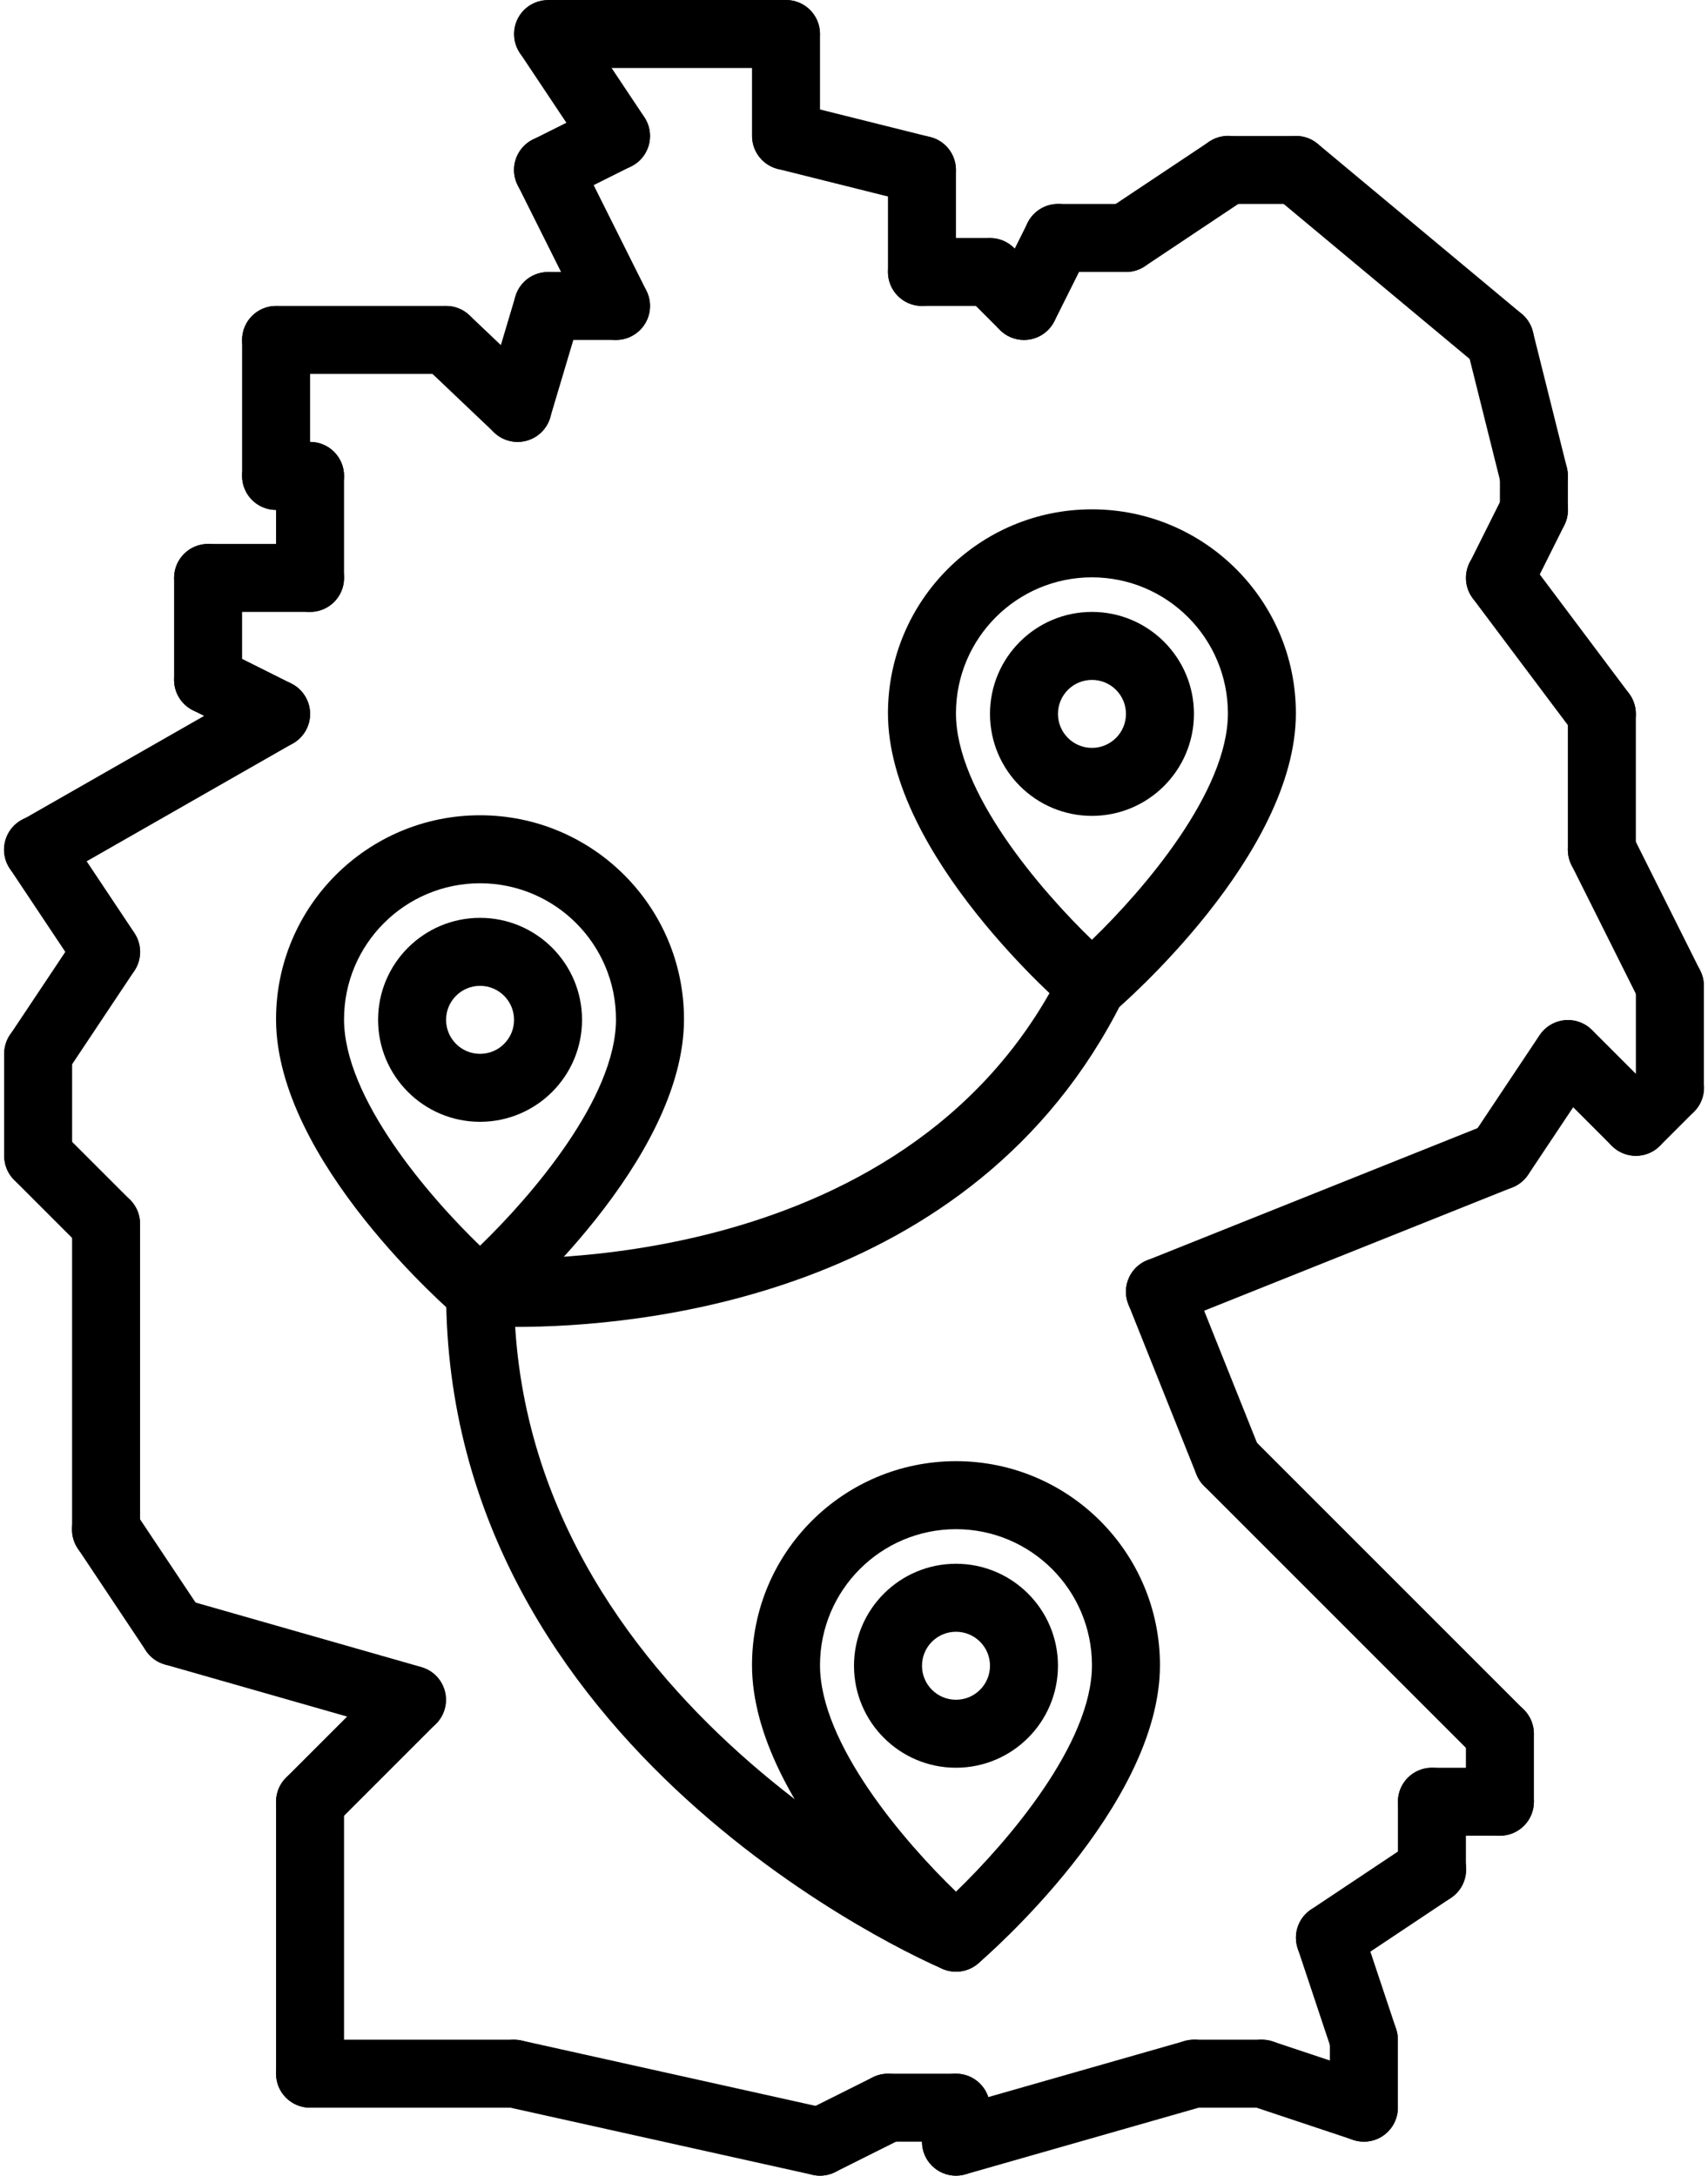 <svg width="84" height="107" viewBox="0 0 84 107" fill="none" xmlns="http://www.w3.org/2000/svg">
<path d="M80.453 56.844C79.529 56.844 78.781 56.096 78.781 55.172C78.781 54.729 78.957 54.304 79.27 53.991L80.942 52.319C81.59 51.661 82.647 51.65 83.306 52.298C83.964 52.946 83.975 54.004 83.327 54.662C83.32 54.668 83.312 54.676 83.306 54.683L81.634 56.355C81.32 56.668 80.896 56.846 80.451 56.844H80.453Z" fill="black"/>
<path d="M82.125 55.172C81.201 55.172 80.453 54.424 80.453 53.5V48.484C80.453 47.561 81.201 46.812 82.125 46.812C83.049 46.812 83.797 47.561 83.797 48.484V53.5C83.797 54.424 83.049 55.172 82.125 55.172Z" fill="black"/>
<path d="M82.127 50.156C81.494 50.156 80.913 49.799 80.63 49.232L77.287 42.545C76.871 41.719 77.203 40.714 78.029 40.3C78.854 39.887 79.859 40.217 80.273 41.042C80.273 41.044 80.275 41.047 80.277 41.051L83.621 47.738C84.035 48.564 83.7 49.569 82.873 49.981C82.641 50.098 82.386 50.156 82.127 50.158V50.156Z" fill="black"/>
<path d="M78.779 43.469C77.856 43.469 77.107 42.721 77.107 41.797V35.109C77.107 34.186 77.856 33.438 78.779 33.438C79.703 33.438 80.451 34.186 80.451 35.109V41.797C80.451 42.721 79.703 43.469 78.779 43.469Z" fill="black"/>
<path d="M78.784 36.781C78.257 36.781 77.76 36.535 77.444 36.112L72.428 29.425C71.875 28.687 72.023 27.638 72.763 27.084C73.501 26.53 74.55 26.679 75.103 27.419L80.119 34.106C80.673 34.846 80.522 35.893 79.783 36.447C79.494 36.662 79.143 36.781 78.784 36.781Z" fill="black"/>
<path d="M73.767 30.094C72.844 30.094 72.096 29.343 72.098 28.422C72.098 28.163 72.158 27.908 72.275 27.676L73.947 24.332C74.359 23.505 75.362 23.168 76.188 23.578C77.013 23.987 77.352 24.992 76.942 25.818C76.942 25.82 76.94 25.824 76.938 25.826L75.266 29.17C74.982 29.736 74.403 30.096 73.769 30.094H73.767Z" fill="black"/>
<path d="M75.438 26.75C74.514 26.75 73.766 26.002 73.766 25.078V23.406C73.766 22.483 74.514 21.734 75.438 21.734C76.361 21.734 77.109 22.483 77.109 23.406V25.078C77.109 26.002 76.361 26.75 75.438 26.75Z" fill="black"/>
<path d="M75.438 25.078C74.671 25.078 74.004 24.556 73.818 23.812L72.146 17.124C71.922 16.23 72.466 15.321 73.362 15.097C74.257 14.873 75.166 15.417 75.389 16.313L77.061 23.001C77.285 23.895 76.742 24.804 75.847 25.028C75.713 25.061 75.578 25.078 75.439 25.078H75.438Z" fill="black"/>
<path d="M73.766 18.39C73.375 18.39 72.997 18.252 72.696 18.002L62.665 9.642C61.954 9.053 61.856 7.998 62.446 7.287C63.035 6.577 64.09 6.478 64.801 7.068C64.803 7.068 64.805 7.072 64.807 7.074L74.838 15.433C75.547 16.025 75.643 17.078 75.052 17.788C74.734 18.171 74.261 18.39 73.766 18.39Z" fill="black"/>
<path d="M63.734 10.031H60.391C59.467 10.031 58.719 9.283 58.719 8.359C58.719 7.436 59.467 6.688 60.391 6.688H63.734C64.658 6.688 65.406 7.436 65.406 8.359C65.406 9.283 64.658 10.031 63.734 10.031Z" fill="black"/>
<path d="M55.377 13.375C54.453 13.375 53.705 12.629 53.703 11.705C53.703 11.145 53.981 10.623 54.447 10.313L59.463 6.97C60.225 6.449 61.266 6.646 61.787 7.411C62.307 8.173 62.111 9.214 61.346 9.734C61.335 9.741 61.327 9.747 61.316 9.753L56.301 13.097C56.027 13.281 55.705 13.377 55.375 13.377L55.377 13.375Z" fill="black"/>
<path d="M55.375 13.375H52.031C51.108 13.375 50.359 12.627 50.359 11.703C50.359 10.779 51.108 10.031 52.031 10.031H55.375C56.299 10.031 57.047 10.779 57.047 11.703C57.047 12.627 56.299 13.375 55.375 13.375Z" fill="black"/>
<path d="M50.359 16.719C49.435 16.719 48.687 15.969 48.69 15.047C48.69 14.788 48.75 14.533 48.867 14.301L50.539 10.957C50.951 10.13 51.954 9.793 52.779 10.203C53.607 10.614 53.943 11.617 53.534 12.443C53.534 12.445 53.532 12.449 53.529 12.451L51.858 15.795C51.573 16.361 50.995 16.721 50.361 16.719H50.359Z" fill="black"/>
<path d="M50.359 16.719C49.916 16.719 49.49 16.543 49.177 16.23L47.505 14.558C46.857 13.9 46.867 12.84 47.526 12.194C48.176 11.555 49.218 11.555 49.868 12.194L51.54 13.866C52.192 14.518 52.192 15.578 51.54 16.23C51.227 16.543 50.803 16.719 50.359 16.719Z" fill="black"/>
<path d="M48.685 15.047H45.342C44.418 15.047 43.67 14.299 43.67 13.375C43.67 12.451 44.418 11.703 45.342 11.703H48.685C49.609 11.703 50.357 12.451 50.357 13.375C50.357 14.299 49.609 15.047 48.685 15.047Z" fill="black"/>
<path d="M45.342 15.047C44.418 15.047 43.67 14.299 43.67 13.375V8.359C43.67 7.436 44.418 6.688 45.342 6.688C46.266 6.688 47.014 7.436 47.014 8.359V13.375C47.014 14.299 46.266 15.047 45.342 15.047Z" fill="black"/>
<path d="M45.345 10.031C45.207 10.031 45.071 10.015 44.938 9.981L38.25 8.309C37.356 8.079 36.817 7.17 37.044 6.276C37.272 5.39 38.169 4.851 39.059 5.066L45.746 6.738C46.643 6.961 47.186 7.868 46.963 8.765C46.777 9.509 46.11 10.031 45.343 10.031H45.345Z" fill="black"/>
<path d="M38.656 8.359C37.733 8.359 36.984 7.611 36.984 6.687V1.672C36.984 0.748 37.733 0 38.656 0C39.58 0 40.328 0.748 40.328 1.672V6.687C40.328 7.611 39.58 8.359 38.656 8.359Z" fill="black"/>
<path d="M38.654 3.344H26.951C26.027 3.344 25.279 2.596 25.279 1.672C25.279 0.748 26.027 0 26.951 0H38.654C39.578 0 40.326 0.748 40.326 1.672C40.326 2.596 39.578 3.344 38.654 3.344Z" fill="black"/>
<path d="M30.299 8.359C29.739 8.359 29.216 8.081 28.907 7.615L25.563 2.6C25.058 1.826 25.277 0.79 26.05 0.286C26.813 -0.211 27.833 -0.008 28.347 0.746L31.691 5.762C32.203 6.531 31.996 7.567 31.227 8.079C30.953 8.261 30.631 8.359 30.301 8.359H30.299Z" fill="black"/>
<path d="M26.953 10.031C26.03 10.031 25.281 9.285 25.279 8.362C25.279 7.728 25.637 7.148 26.203 6.863L29.547 5.191C30.374 4.78 31.378 5.118 31.789 5.944C32.199 6.767 31.866 7.768 31.043 8.182L27.699 9.854C27.467 9.971 27.212 10.029 26.953 10.029V10.031Z" fill="black"/>
<path d="M30.298 16.719C29.665 16.719 29.084 16.362 28.802 15.796L25.458 9.108C25.042 8.282 25.377 7.277 26.2 6.863C27.026 6.448 28.031 6.782 28.445 7.605C28.445 7.607 28.447 7.61 28.449 7.612L31.793 14.299C32.206 15.125 31.872 16.13 31.044 16.541C30.812 16.659 30.557 16.717 30.298 16.719Z" fill="black"/>
<path d="M30.295 16.719H26.951C26.027 16.719 25.279 15.971 25.279 15.047C25.279 14.123 26.027 13.375 26.951 13.375H30.295C31.219 13.375 31.967 14.123 31.967 15.047C31.967 15.971 31.219 16.719 30.295 16.719Z" fill="black"/>
<path d="M25.456 21.735C25.293 21.735 25.132 21.712 24.977 21.664C24.093 21.401 23.59 20.471 23.853 19.584L25.349 14.569C25.619 13.685 26.551 13.188 27.435 13.457C28.313 13.725 28.81 14.646 28.553 15.526L27.057 20.542C26.846 21.25 26.194 21.735 25.456 21.735Z" fill="black"/>
<path d="M25.458 21.734C25.03 21.734 24.618 21.571 24.307 21.275L20.788 17.931C20.119 17.296 20.091 16.236 20.727 15.567C21.362 14.899 22.422 14.871 23.09 15.507L26.61 18.85C27.279 19.486 27.306 20.545 26.67 21.214C26.355 21.546 25.916 21.734 25.458 21.734Z" fill="black"/>
<path d="M21.938 18.391H13.578C12.654 18.391 11.906 17.642 11.906 16.719C11.906 15.795 12.654 15.047 13.578 15.047H21.938C22.861 15.047 23.609 15.795 23.609 16.719C23.609 17.642 22.861 18.391 21.938 18.391Z" fill="black"/>
<path d="M13.578 25.078C12.654 25.078 11.906 24.33 11.906 23.406V16.719C11.906 15.795 12.654 15.047 13.578 15.047C14.502 15.047 15.25 15.795 15.25 16.719V23.406C15.25 24.33 14.502 25.078 13.578 25.078Z" fill="black"/>
<path d="M15.25 25.078H13.578C12.654 25.078 11.906 24.33 11.906 23.406C11.906 22.483 12.654 21.734 13.578 21.734H15.25C16.174 21.734 16.922 22.483 16.922 23.406C16.922 24.33 16.174 25.078 15.25 25.078Z" fill="black"/>
<path d="M15.248 30.094C14.324 30.094 13.576 29.346 13.576 28.422V23.406C13.576 22.483 14.324 21.734 15.248 21.734C16.172 21.734 16.92 22.483 16.92 23.406V28.422C16.92 29.346 16.172 30.094 15.248 30.094Z" fill="black"/>
<path d="M15.25 30.094H10.234C9.311 30.094 8.562 29.346 8.562 28.422C8.562 27.498 9.311 26.75 10.234 26.75H15.25C16.174 26.75 16.922 27.498 16.922 28.422C16.922 29.346 16.174 30.094 15.25 30.094Z" fill="black"/>
<path d="M10.234 35.109C9.311 35.109 8.562 34.361 8.562 33.438V28.422C8.562 27.498 9.311 26.75 10.234 26.75C11.158 26.75 11.906 27.498 11.906 28.422V33.438C11.906 34.361 11.158 35.109 10.234 35.109Z" fill="black"/>
<path d="M13.578 36.781C13.319 36.781 13.064 36.72 12.832 36.605L9.489 34.934C8.661 34.522 8.325 33.519 8.736 32.691C9.148 31.864 10.151 31.527 10.979 31.939C10.981 31.939 10.983 31.941 10.985 31.943L14.329 33.615C15.154 34.027 15.491 35.032 15.077 35.857C14.793 36.424 14.214 36.783 13.578 36.781Z" fill="black"/>
<path d="M1.877 43.469C0.953 43.469 0.205 42.721 0.203 41.799C0.203 41.2 0.525 40.644 1.045 40.347L12.748 33.659C13.551 33.202 14.571 33.48 15.028 34.282C15.486 35.085 15.208 36.105 14.406 36.562L2.703 43.25C2.45 43.394 2.165 43.469 1.875 43.469H1.877Z" fill="black"/>
<path d="M5.221 48.484C4.661 48.484 4.139 48.206 3.829 47.74L0.486 42.724C-0.035 41.962 0.164 40.921 0.927 40.401C1.689 39.88 2.73 40.079 3.25 40.842C3.257 40.85 3.263 40.86 3.269 40.869L6.613 45.884C7.125 46.653 6.918 47.69 6.149 48.202C5.875 48.384 5.553 48.482 5.223 48.482L5.221 48.484Z" fill="black"/>
<path d="M1.877 53.5C0.953 53.5 0.205 52.75 0.207 51.826C0.207 51.496 0.305 51.174 0.487 50.9L3.831 45.885C4.351 45.122 5.39 44.923 6.155 45.444C6.907 45.956 7.112 46.978 6.614 47.738L3.271 52.754C2.961 53.22 2.437 53.5 1.879 53.498L1.877 53.5Z" fill="black"/>
<path d="M1.875 58.515C0.951 58.515 0.203 57.767 0.203 56.845V51.828C0.203 50.904 0.951 50.156 1.875 50.156C2.799 50.156 3.547 50.904 3.547 51.828V56.843C3.547 57.767 2.799 58.515 1.877 58.515H1.875Z" fill="black"/>
<path d="M5.217 61.86C4.774 61.86 4.348 61.684 4.034 61.371L0.69 58.027C0.043 57.368 0.053 56.309 0.711 55.663C1.361 55.024 2.404 55.024 3.054 55.663L6.398 59.007C7.05 59.659 7.05 60.718 6.398 61.371C6.084 61.684 5.66 61.86 5.217 61.86Z" fill="black"/>
<path d="M5.217 76.906C4.293 76.906 3.545 76.158 3.545 75.236V60.188C3.545 59.264 4.293 58.516 5.217 58.516C6.141 58.516 6.889 59.264 6.889 60.188V75.234C6.889 76.158 6.141 76.906 5.219 76.906H5.217Z" fill="black"/>
<path d="M8.565 81.922C8.005 81.922 7.482 81.644 7.173 81.178L3.829 76.162C3.309 75.399 3.508 74.359 4.27 73.838C5.033 73.318 6.074 73.516 6.594 74.279C6.6 74.287 6.607 74.298 6.613 74.306L9.957 79.322C10.469 80.091 10.262 81.127 9.493 81.639C9.219 81.821 8.897 81.92 8.567 81.92L8.565 81.922Z" fill="black"/>
<path d="M20.267 85.266C20.112 85.266 19.956 85.245 19.807 85.203L8.104 81.859C7.216 81.604 6.704 80.676 6.961 79.788C7.216 78.904 8.138 78.392 9.022 78.643L20.725 81.987C21.613 82.239 22.127 83.165 21.874 84.053C21.669 84.77 21.013 85.266 20.267 85.268V85.266Z" fill="black"/>
<path d="M15.248 90.281C14.324 90.281 13.576 89.533 13.576 88.609C13.576 88.166 13.752 87.742 14.065 87.428L19.081 82.412C19.739 81.765 20.799 81.775 21.444 82.433C22.084 83.083 22.084 84.126 21.444 84.776L16.429 89.792C16.115 90.105 15.691 90.283 15.246 90.281H15.248Z" fill="black"/>
<path d="M15.248 103.656C14.324 103.656 13.576 102.908 13.576 101.986V88.609C13.576 87.686 14.324 86.938 15.248 86.938C16.172 86.938 16.92 87.686 16.92 88.609V101.984C16.92 102.908 16.172 103.656 15.25 103.656H15.248Z" fill="black"/>
<path d="M25.279 103.656H15.248C14.324 103.656 13.576 102.908 13.576 101.984C13.576 101.061 14.324 100.312 15.248 100.312H25.279C26.203 100.312 26.951 101.061 26.951 101.984C26.951 102.908 26.203 103.656 25.279 103.656Z" fill="black"/>
<path d="M40.329 107C40.206 107 40.085 106.987 39.966 106.96L24.919 103.616C24.018 103.414 23.452 102.519 23.654 101.618C23.857 100.72 24.745 100.156 25.644 100.352L40.691 103.696C41.592 103.896 42.162 104.789 41.961 105.689C41.792 106.454 41.113 107 40.329 107Z" fill="black"/>
<path d="M40.33 107C39.407 107 38.658 106.254 38.656 105.33C38.656 104.697 39.014 104.116 39.58 103.832L42.924 102.16C43.751 101.748 44.754 102.086 45.164 102.914C45.574 103.737 45.239 104.739 44.418 105.152L41.074 106.824C40.842 106.939 40.587 107 40.328 107H40.33Z" fill="black"/>
<path d="M47.016 105.328H43.672C42.748 105.328 42 104.579 42 103.656C42 102.732 42.748 101.984 43.672 101.984H47.016C47.939 101.984 48.688 102.732 48.688 103.656C48.688 104.579 47.939 105.328 47.016 105.328Z" fill="black"/>
<path d="M47.014 107C46.09 107 45.342 106.251 45.342 105.33V103.656C45.342 102.732 46.09 101.984 47.014 101.984C47.937 101.984 48.685 102.732 48.685 103.656V105.328C48.685 106.251 47.937 107 47.016 107H47.014Z" fill="black"/>
<path d="M47.016 107C46.092 107 45.344 106.25 45.346 105.326C45.346 104.58 45.841 103.924 46.56 103.719L58.263 100.375C59.151 100.12 60.077 100.632 60.334 101.518C60.589 102.406 60.077 103.332 59.191 103.589C59.189 103.589 59.185 103.589 59.182 103.591L47.479 106.935C47.329 106.977 47.174 106.998 47.02 106.998L47.016 107Z" fill="black"/>
<path d="M62.062 103.656H58.719C57.795 103.656 57.047 102.908 57.047 101.984C57.047 101.061 57.795 100.312 58.719 100.312H62.062C62.986 100.312 63.734 101.061 63.734 101.984C63.734 102.908 62.986 103.656 62.062 103.656Z" fill="black"/>
<path d="M67.078 105.328C66.898 105.328 66.719 105.299 66.549 105.242L61.534 103.57C60.658 103.28 60.181 102.335 60.472 101.458C60.762 100.58 61.707 100.105 62.585 100.396C62.587 100.396 62.589 100.396 62.591 100.398L67.607 102.07C68.482 102.362 68.955 103.309 68.662 104.185C68.434 104.866 67.797 105.326 67.078 105.328Z" fill="black"/>
<path d="M67.076 105.328C66.153 105.328 65.404 104.58 65.404 103.658V100.312C65.404 99.389 66.153 98.641 67.076 98.641C68 98.641 68.748 99.389 68.748 100.312V103.656C68.748 104.58 68 105.328 67.078 105.328H67.076Z" fill="black"/>
<path d="M67.078 101.984C66.359 101.984 65.719 101.524 65.492 100.841L63.82 95.825C63.529 94.95 64.004 94.003 64.881 93.712C65.755 93.424 66.698 93.894 66.99 94.766L68.662 99.781C68.954 100.659 68.48 101.606 67.602 101.896C67.433 101.953 67.255 101.982 67.076 101.982L67.078 101.984Z" fill="black"/>
<path d="M65.408 96.969C64.485 96.969 63.736 96.223 63.734 95.299C63.734 94.739 64.012 94.216 64.478 93.907L69.494 90.563C70.257 90.043 71.297 90.239 71.818 91.004C72.338 91.769 72.142 92.808 71.377 93.328C71.369 93.334 71.358 93.341 71.348 93.347L66.332 96.691C66.058 96.873 65.736 96.971 65.406 96.971L65.408 96.969Z" fill="black"/>
<path d="M70.422 93.625C69.498 93.625 68.75 92.877 68.75 91.955V88.609C68.75 87.686 69.498 86.938 70.422 86.938C71.346 86.938 72.094 87.686 72.094 88.609V91.953C72.094 92.877 71.346 93.625 70.424 93.625H70.422Z" fill="black"/>
<path d="M73.766 90.281H70.422C69.498 90.281 68.75 89.533 68.75 88.609C68.75 87.686 69.498 86.938 70.422 86.938H73.766C74.689 86.938 75.438 87.686 75.438 88.609C75.438 89.533 74.689 90.281 73.766 90.281Z" fill="black"/>
<path d="M73.766 90.281C72.842 90.281 72.094 89.533 72.094 88.611V85.265C72.094 84.341 72.842 83.593 73.766 83.593C74.689 83.593 75.438 84.341 75.438 85.265V88.609C75.438 89.533 74.689 90.281 73.768 90.281H73.766Z" fill="black"/>
<path d="M73.766 86.938C73.323 86.938 72.896 86.762 72.583 86.449L59.208 73.074C58.56 72.415 58.571 71.356 59.229 70.71C59.879 70.071 60.922 70.071 61.572 70.71L74.947 84.085C75.599 84.737 75.599 85.797 74.947 86.449C74.633 86.762 74.209 86.938 73.766 86.938Z" fill="black"/>
<path d="M60.391 73.563C59.708 73.563 59.091 73.147 58.838 72.511L55.495 64.152C55.15 63.295 55.564 62.321 56.42 61.977C57.277 61.632 58.251 62.045 58.596 62.902C58.596 62.904 58.598 62.909 58.6 62.911L61.944 71.27C62.287 72.127 61.869 73.101 61.012 73.444C60.815 73.523 60.604 73.563 60.391 73.563Z" fill="black"/>
<path d="M57.045 65.203C56.121 65.203 55.373 64.455 55.373 63.531C55.373 62.847 55.789 62.231 56.424 61.978L73.143 55.291C74.002 54.95 74.974 55.37 75.314 56.229C75.653 57.084 75.237 58.051 74.384 58.396L57.666 65.084C57.469 65.163 57.258 65.203 57.045 65.203Z" fill="black"/>
<path d="M80.453 56.844C80.01 56.844 79.584 56.668 79.27 56.355L75.927 53.011C75.279 52.353 75.289 51.293 75.948 50.648C76.597 50.008 77.64 50.008 78.29 50.648L81.634 53.991C82.286 54.643 82.286 55.703 81.634 56.355C81.321 56.668 80.896 56.844 80.453 56.844Z" fill="black"/>
<path d="M73.767 58.516C72.844 58.516 72.096 57.765 72.098 56.842C72.098 56.511 72.196 56.19 72.378 55.916L75.722 50.9C76.24 50.135 77.278 49.935 78.043 50.453C78.8 50.965 79.005 51.991 78.503 52.754L75.159 57.77C74.85 58.236 74.325 58.516 73.767 58.514V58.516Z" fill="black"/>
<path d="M53.701 50.156C53.304 50.156 52.917 50.014 52.614 49.757C52.249 49.446 43.67 42.041 43.67 35.08C43.67 29.54 48.161 25.049 53.701 25.049C59.241 25.049 63.732 29.54 63.732 35.08C63.732 42.041 55.154 49.444 54.788 49.757C54.485 50.016 54.1 50.158 53.701 50.156ZM53.701 28.393C50.008 28.397 47.018 31.387 47.014 35.08C47.014 38.948 51.164 43.767 53.701 46.219C56.238 43.767 60.389 38.948 60.389 35.08C60.385 31.387 57.394 28.397 53.701 28.393Z" fill="black"/>
<path d="M53.703 40.125C50.934 40.125 48.688 37.878 48.688 35.109C48.688 32.34 50.934 30.094 53.703 30.094C56.472 30.094 58.719 32.34 58.719 35.109C58.717 37.878 56.472 40.123 53.703 40.125ZM53.703 33.438C52.779 33.438 52.031 34.186 52.031 35.109C52.031 36.033 52.779 36.781 53.703 36.781C54.627 36.781 55.375 36.033 55.375 35.109C55.375 34.186 54.627 33.438 53.703 33.438Z" fill="black"/>
<path d="M23.607 65.203C23.21 65.203 22.824 65.061 22.521 64.803C22.155 64.492 13.576 57.088 13.576 50.127C13.576 44.586 18.067 40.095 23.607 40.095C29.148 40.095 33.639 44.586 33.639 50.127C33.639 57.086 25.06 64.49 24.694 64.803C24.391 65.062 24.007 65.203 23.607 65.203ZM23.607 43.439C19.915 43.443 16.924 46.434 16.92 50.127C16.92 53.995 21.07 58.816 23.607 61.265C26.145 58.814 30.295 53.993 30.295 50.127C30.291 46.434 27.3 43.443 23.607 43.439Z" fill="black"/>
<path d="M23.609 55.171C20.84 55.171 18.594 52.925 18.594 50.156C18.594 47.387 20.84 45.14 23.609 45.14C26.378 45.14 28.625 47.387 28.625 50.156C28.623 52.925 26.378 55.169 23.609 55.171ZM23.609 48.484C22.686 48.484 21.938 49.232 21.938 50.156C21.938 51.08 22.686 51.828 23.609 51.828C24.533 51.828 25.281 51.08 25.281 50.156C25.281 49.232 24.533 48.484 23.609 48.484Z" fill="black"/>
<path d="M47.016 96.969C46.618 96.969 46.232 96.827 45.929 96.57C45.563 96.258 36.984 88.854 36.984 81.893C36.984 76.352 41.475 71.861 47.016 71.861C52.556 71.861 57.047 76.352 57.047 81.893C57.047 88.852 48.468 96.256 48.102 96.57C47.799 96.829 47.415 96.969 47.016 96.969ZM47.016 75.205C43.323 75.209 40.332 78.2 40.328 81.893C40.328 85.761 44.478 90.582 47.016 93.031C49.553 90.58 53.703 85.759 53.703 81.893C53.699 78.2 50.708 75.209 47.016 75.205Z" fill="black"/>
<path d="M47.016 86.938C44.247 86.938 42 84.691 42 81.922C42 79.153 44.247 76.906 47.016 76.906C49.785 76.906 52.031 79.153 52.031 81.922C52.029 84.691 49.785 86.935 47.016 86.938ZM47.016 80.25C46.092 80.25 45.344 80.998 45.344 81.922C45.344 82.846 46.092 83.594 47.016 83.594C47.939 83.594 48.688 82.846 48.688 81.922C48.688 80.998 47.939 80.25 47.016 80.25Z" fill="black"/>
<path d="M25.414 65.257C24.321 65.257 23.629 65.209 23.479 65.199C22.559 65.121 21.876 64.315 21.951 63.393C22.026 62.482 22.82 61.8 23.734 61.863C23.945 61.874 44.459 63.232 52.206 47.736C52.617 46.908 53.62 46.572 54.448 46.981C55.276 47.391 55.612 48.396 55.202 49.224C55.202 49.226 55.2 49.228 55.198 49.232C47.842 63.947 31.136 65.257 25.414 65.257Z" fill="black"/>
<path d="M47.016 96.969C46.79 96.969 46.568 96.923 46.361 96.835C45.364 96.409 21.939 86.139 21.939 63.531C21.939 62.608 22.688 61.859 23.611 61.859C24.535 61.859 25.283 62.608 25.283 63.531C25.283 83.911 47.452 93.665 47.676 93.761C48.524 94.124 48.917 95.107 48.554 95.955C48.29 96.57 47.684 96.969 47.016 96.969Z" fill="black"/>
</svg>
